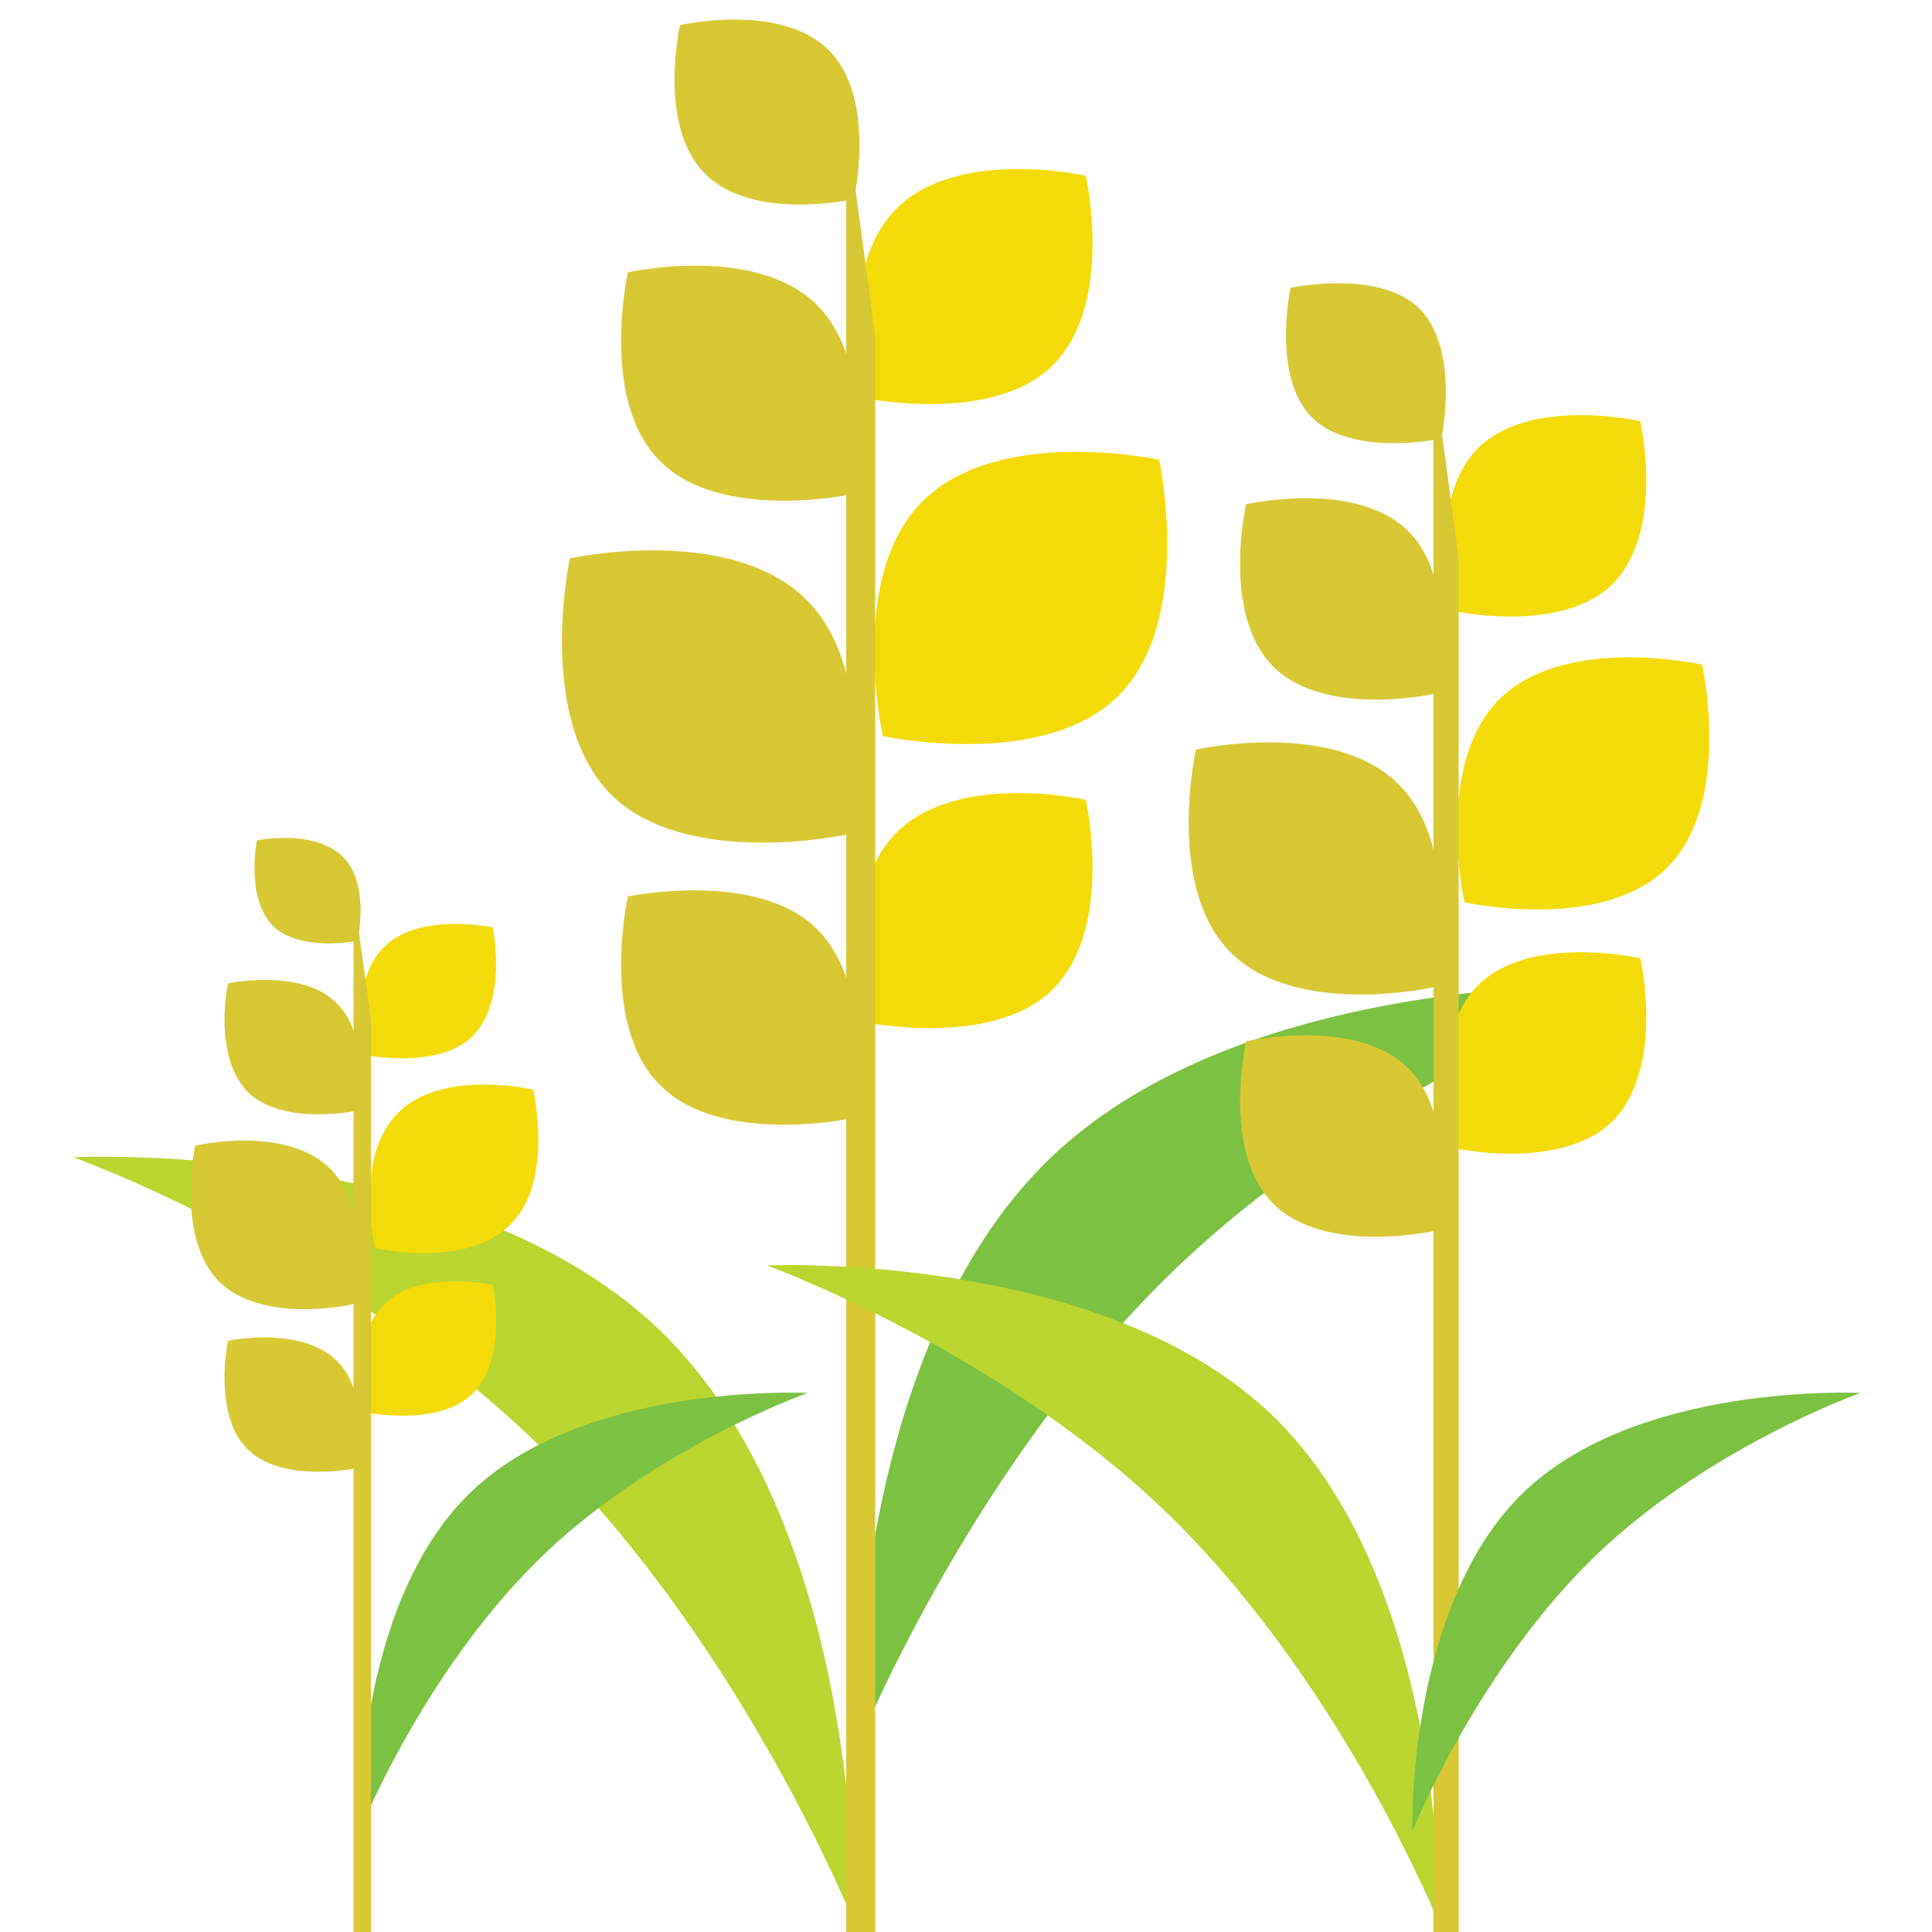 <svg version="1.1" id="Слой_1" xmlns="http://www.w3.org/2000/svg" x="0" y="0" viewBox="0 0 100 100" xml:space="preserve"><style>.st0{fill:#f3db09}.st1{fill:#7cc142}.st2{fill:#bbd531}.st3{fill:#d8c834}</style><path class="st0" d="M54.5 51.2c-3.1 3.1-9.8 1.7-9.8 1.7s-1.5-6.6 1.7-9.8 9.8-1.7 9.8-1.7 1.5 6.6-1.7 9.8zM57.9 36c-3.9 3.9-12.2 2.1-12.2 2.1s-1.9-8.3 2.1-12.2S60 23.8 60 23.8s1.8 8.3-2.1 12.2zm-3.4-17.1c-3.1 3.1-9.8 1.7-9.8 1.7s-1.5-6.6 1.7-9.8 9.8-1.7 9.8-1.7 1.5 6.6-1.7 9.8z"/><path class="st1" d="M60.1 66.4C49.9 76.6 44.3 90.6 44.3 90.6s-.5-20 9.7-30.3S84.7 51 84.7 51s-14.4 5.2-24.6 15.4z"/><path class="st2" d="M28.4 75.3c10.2 10.2 15.8 24.2 15.8 24.2s.5-20-9.7-30.3-30.7-9.3-30.7-9.3 14.4 5.2 24.6 15.4z"/><path class="st3" d="M34.2 56.2c3.1 3.1 9.8 1.7 9.8 1.7s1.5-6.6-1.7-9.8c-3.1-3.1-9.8-1.7-9.8-1.7s-1.5 6.7 1.7 9.8zm-2.6-15.1c3.9 3.9 12.2 2.1 12.2 2.1s1.9-8.3-2.1-12.2-12.2-2.1-12.2-2.1-1.8 8.2 2.1 12.2zm2.6-17.2c3.1 3.1 9.8 1.7 9.8 1.7s1.5-6.6-1.7-9.8-9.8-1.7-9.8-1.7-1.5 6.7 1.7 9.8zM36.5 9c2.5 2.5 7.7 1.3 7.7 1.3s1.2-5.2-1.3-7.7-7.7-1.3-7.7-1.3S34 6.5 36.5 9z"/><path class="st3" d="M45.3 100.5h-1.5V6.2l1.5 11.2z"/><path class="st0" d="M83.5 58c-2.7 2.7-8.4 1.4-8.4 1.4s-1.3-5.7 1.4-8.4 8.4-1.4 8.4-1.4 1.3 5.6-1.4 8.4zm2.8-13.1c-3.4 3.4-10.5 1.8-10.5 1.8s-1.6-7.1 1.8-10.5c3.4-3.4 10.5-1.8 10.5-1.8s1.6 7.1-1.8 10.5zm-2.8-14.7c-2.7 2.7-8.4 1.4-8.4 1.4s-1.3-5.7 1.4-8.4 8.4-1.4 8.4-1.4 1.3 5.6-1.4 8.4z"/><path class="st2" d="M60.9 78.8c8.8 8.8 13.6 20.8 13.6 20.8s.4-17.3-8.4-26.1-26.4-8-26.4-8S52.1 70 60.9 78.8z"/><path class="st3" d="M65.9 62.3c2.7 2.7 8.4 1.4 8.4 1.4s1.3-5.7-1.4-8.4-8.4-1.4-8.4-1.4-1.3 5.7 1.4 8.4zm-2.2-13c3.4 3.4 10.5 1.8 10.5 1.8s1.6-7.1-1.8-10.5c-3.4-3.4-10.5-1.8-10.5-1.8s-1.6 7.1 1.8 10.5zm2.2-14.8c2.7 2.7 8.4 1.4 8.4 1.4s1.3-5.7-1.4-8.4-8.4-1.4-8.4-1.4-1.3 5.7 1.4 8.4zm2-12.9c2.1 2.1 6.7 1.1 6.7 1.1s1-4.5-1.1-6.7c-2.1-2.1-6.7-1.1-6.7-1.1s-1 4.6 1.1 6.7z"/><path class="st3" d="M75.5 100.5h-1.3V19.2l1.3 9.7z"/><path class="st0" d="M24.5 72.1c-1.8 1.8-5.6 1-5.6 1s-.9-3.8 1-5.6c1.8-1.8 5.6-1 5.6-1s.8 3.8-1 5.6zm1.9-8.7c-2.3 2.3-7 1.2-7 1.2s-1.1-4.7 1.2-7 7-1.2 7-1.2 1.1 4.8-1.2 7zm-1.9-9.8c-1.8 1.8-5.6 1-5.6 1s-.9-3.8 1-5.6c1.8-1.8 5.6-1 5.6-1s.8 3.7-1 5.6z"/><path class="st1" d="M27.7 80.9c-5.9 5.9-9.1 13.9-9.1 13.9s-.3-11.5 5.6-17.4c5.9-5.9 17.6-5.3 17.6-5.3s-8.2 2.9-14.1 8.8zm54.5 0c-5.9 5.9-9.1 13.9-9.1 13.9s-.3-11.5 5.6-17.4c5.9-5.9 17.6-5.3 17.6-5.3s-8.2 2.9-14.1 8.8z"/><path class="st3" d="M12.8 75c1.8 1.8 5.6 1 5.6 1s.9-3.8-1-5.6-5.6-1-5.6-1-.8 3.8 1 5.6zm-1.5-8.7c2.3 2.3 7 1.2 7 1.2s1.1-4.7-1.2-7-7-1.2-7-1.2-1 4.7 1.2 7zm1.5-9.8c1.8 1.8 5.6 1 5.6 1s.9-3.8-1-5.6c-1.8-1.8-5.6-1-5.6-1s-.8 3.7 1 5.6zm1.3-8.6c1.4 1.4 4.4.8 4.4.8s.7-3-.8-4.4-4.4-.8-4.4-.8-.6 2.9.8 4.4z"/><path class="st3" d="M19.2 100.5h-.9V46.3l.9 6.4z"/></svg>